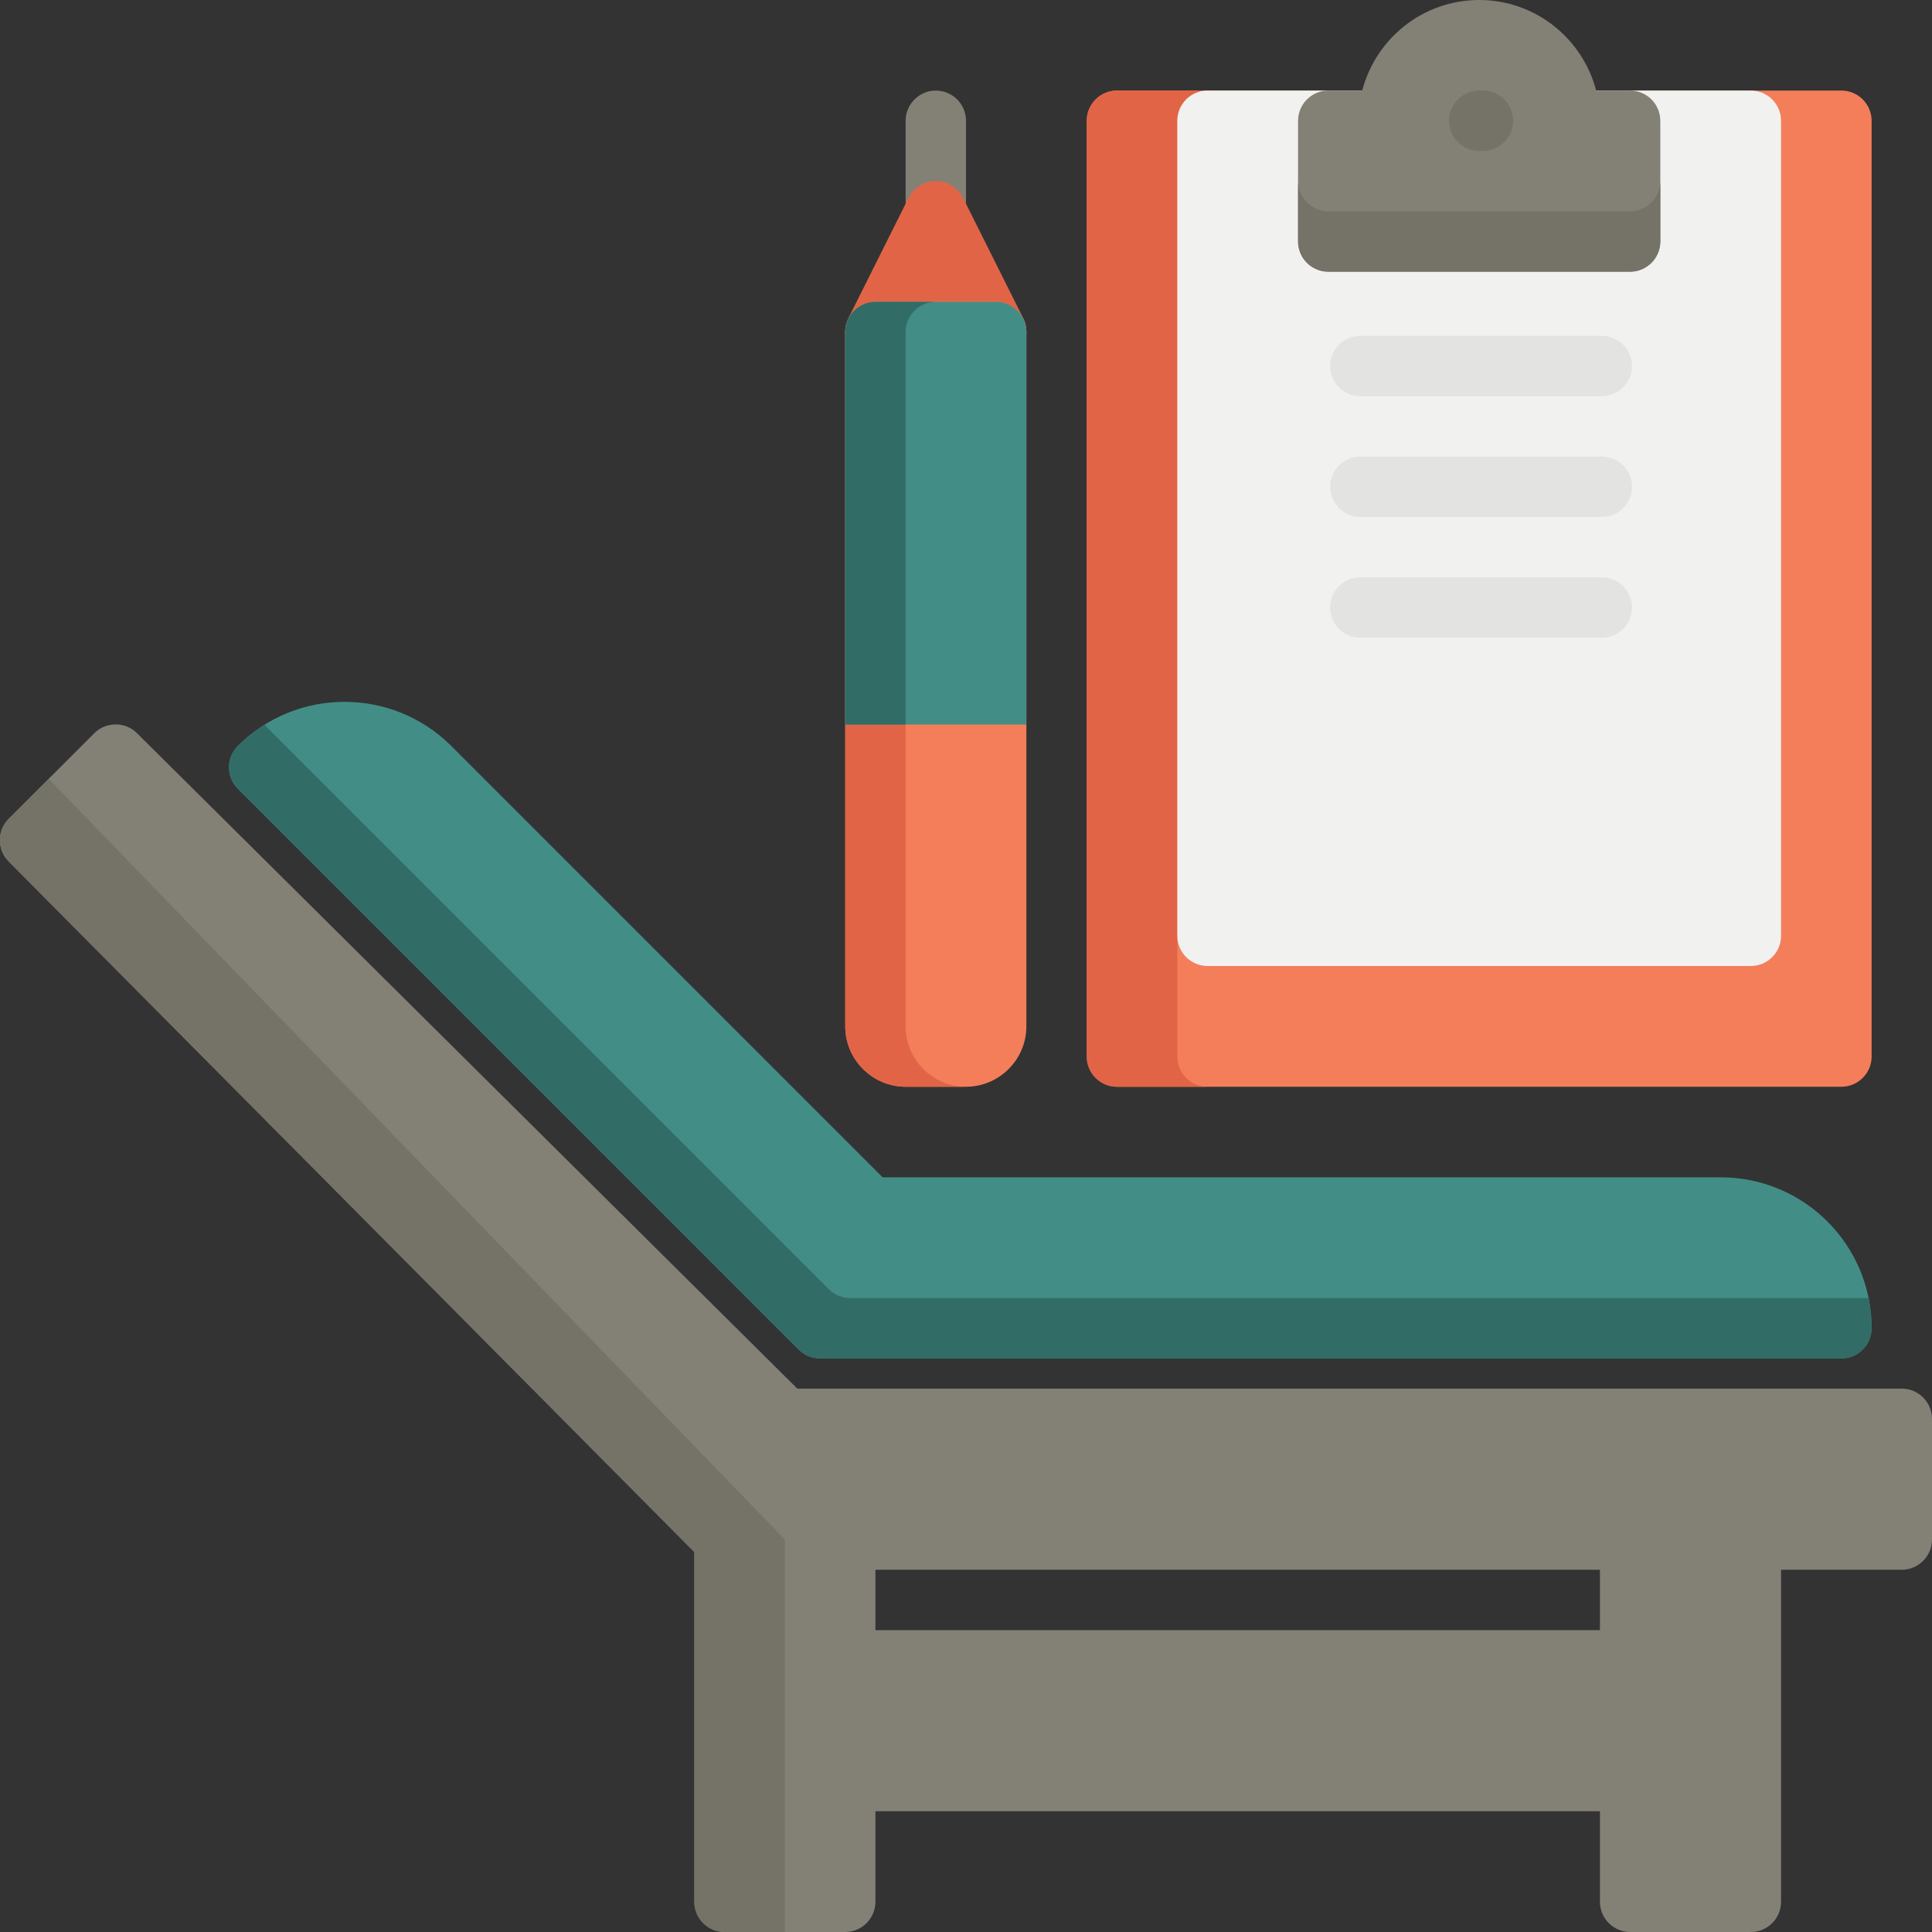 <?xml version="1.0" encoding="UTF-8"?> <!-- Generator: Adobe Illustrator 23.0.0, SVG Export Plug-In . SVG Version: 6.00 Build 0) --> <svg xmlns="http://www.w3.org/2000/svg" xmlns:xlink="http://www.w3.org/1999/xlink" id="Capa_1" x="0px" y="0px" viewBox="0 0 512 512" style="enable-background:new 0 0 512 512;" xml:space="preserve"><rect x="0" y="0" width="512" height="512" fill="#333333" stroke="none"/> <style type="text/css"> .st0{fill:#428E87;} .st1{fill:#316D66;} .st2{fill:#838076;} .st3{fill:#757267;} .st4{fill:#F47E5A;} .st5{fill:#E26447;} .st6{fill:#F1F1F0;} .st7{fill:#E3E3E1;} </style> <path class="st0" d="M456,312H233.9L119.6,197.7c-15.6-15.6-41-15.6-56.6,0c-3.1,3.1-3.1,8.2,0,11.3l148.7,148.7 c1.5,1.5,3.5,2.3,5.7,2.3H488c4.4,0,8-3.6,8-8C496,329.9,478.1,312,456,312z"></path> <path class="st1" d="M225.4,344c-2.1,0-4.2-0.8-5.7-2.3L71,193c-0.3-0.3-0.6-0.6-0.8-1c-2.5,1.6-5,3.5-7.2,5.7 c-3.1,3.1-3.1,8.2,0,11.3l148.7,148.7c1.5,1.5,3.5,2.3,5.7,2.3H488c4.4,0,8-3.6,8-8c0-2.7-0.3-5.4-0.8-8L225.4,344L225.4,344z"></path> <path class="st2" d="M504,368H211.3l-175-173.7c-3.1-3.1-8.2-3.1-11.3,0L2.3,217c-3.1,3.1-3.1,8.2,0,11.3l181.7,183V504 c0,4.4,3.6,8,8,8h32c4.4,0,8-3.6,8-8v-24h192v24c0,4.4,3.6,8,8,8h32c4.4,0,8-3.6,8-8v-88h32c4.4,0,8-3.6,8-8v-32 C512,371.6,508.4,368,504,368z M232,432v-16h192v16H232z"></path> <path class="st3" d="M12.9,206.4L2.3,217c-3.1,3.1-3.1,8.2,0,11.3l181.7,183V504c0,4.4,3.6,8,8,8h16V408L12.9,206.4z"></path> <path class="st4" d="M488,24H296c-4.4,0-8,3.6-8,8v248c0,4.4,3.6,8,8,8h192c4.4,0,8-3.6,8-8V32C496,27.6,492.4,24,488,24z"></path> <path class="st5" d="M312,280V32c0-4.4,3.6-8,8-8h-24c-4.4,0-8,3.6-8,8v248c0,4.4,3.6,8,8,8h24C315.6,288,312,284.4,312,280z"></path> <path class="st6" d="M464,24H320c-4.4,0-8,3.6-8,8v216c0,4.4,3.6,8,8,8h144c4.4,0,8-3.6,8-8V32C472,27.6,468.4,24,464,24z"></path> <path class="st2" d="M432,24h-9c-3.6-13.8-16.1-24-31-24s-27.4,10.2-31,24h-9c-4.4,0-8,3.6-8,8v32c0,4.4,3.6,8,8,8h80 c4.4,0,8-3.6,8-8V32C440,27.6,436.4,24,432,24z"></path> <path class="st3" d="M432,56h-80c-4.4,0-8-3.6-8-8v16c0,4.4,3.6,8,8,8h80c4.4,0,8-3.6,8-8V48C440,52.4,436.4,56,432,56z"></path> <g> <path class="st7" d="M424.5,169h-64c-4.4,0-8-3.6-8-8s3.6-8,8-8h64c4.4,0,8,3.6,8,8S428.9,169,424.5,169z"></path> <path class="st7" d="M424.5,137h-64c-4.4,0-8-3.6-8-8c0-4.4,3.6-8,8-8h64c4.4,0,8,3.6,8,8C432.5,133.4,428.9,137,424.5,137z"></path> <path class="st7" d="M424.5,105h-64c-4.4,0-8-3.6-8-8s3.6-8,8-8h64c4.4,0,8,3.6,8,8S428.9,105,424.5,105z"></path> </g> <path class="st3" d="M393,40h-1c-4.4,0-8-3.6-8-8s3.6-8,8-8h1c4.4,0,8,3.6,8,8S397.4,40,393,40z"></path> <path class="st2" d="M248,64c-4.4,0-8-3.6-8-8V32c0-4.4,3.6-8,8-8s8,3.6,8,8v24C256,60.4,252.4,64,248,64z"></path> <path class="st5" d="M271.2,84.4l-16-32c-1.4-2.7-4.1-4.4-7.2-4.4s-5.8,1.7-7.2,4.4l-16,32c-1.2,2.5-1.1,5.4,0.4,7.8s4,3.8,6.8,3.8 h32c2.8,0,5.3-1.4,6.8-3.8S272.4,86.9,271.2,84.4z"></path> <path class="st4" d="M264,80h-32c-4.4,0-8,3.6-8,8v184c0,8.8,7.2,16,16,16h16c8.8,0,16-7.2,16-16V88C272,83.6,268.4,80,264,80z"></path> <path class="st5" d="M240,272V88c0-4.4,3.6-8,8-8h-16c-4.4,0-8,3.6-8,8v184c0,8.8,7.2,16,16,16h16C247.2,288,240,280.8,240,272z"></path> <path class="st0" d="M264,80h-32c-4.4,0-8,3.6-8,8v104h48V88C272,83.6,268.4,80,264,80z"></path> <path class="st1" d="M248,80h-16c-4.4,0-8,3.6-8,8v104h16V88C240,83.6,243.6,80,248,80z"></path> </svg> 